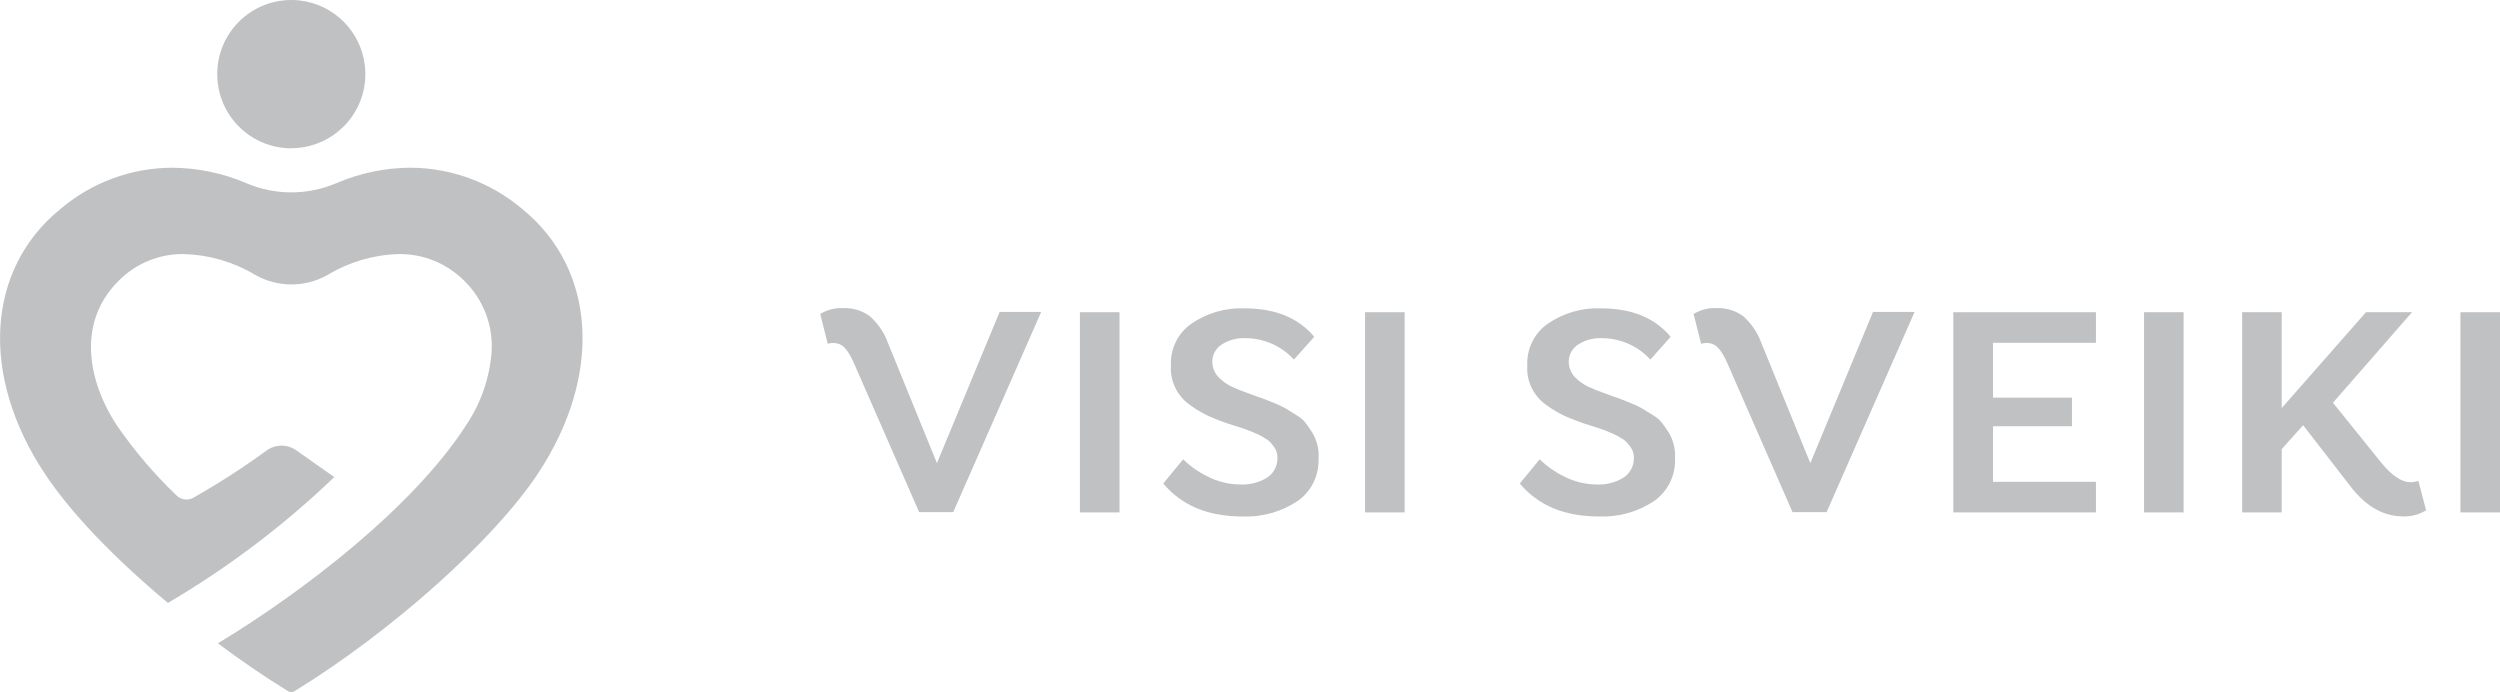 <?xml version="1.0" encoding="UTF-8"?>
<svg xmlns="http://www.w3.org/2000/svg" id="Layer_1" viewBox="0 0 264 73.08">
  <defs>
    <style>.cls-1{fill:#c0c1c3;}</style>
  </defs>
  <g id="Group_1">
    <g id="Visi_Sveiki">
      <path id="Path_1" class="cls-1" d="m105.55,32.97l-6.61,15.94-5.19-12.74c-.39-1.07-1.05-2.03-1.9-2.78-.8-.59-1.78-.89-2.77-.85-.86-.05-1.71.16-2.44.6l-.02.05.79,3.12c.38-.13.79-.12,1.16,0,.6.2,1.11.88,1.68,2.21l6.81,15.56h3.6l9.29-21.14h-4.4Z"></path>
      <rect id="Rectangle_2" class="cls-1" x="114.04" y="32.97" width="4.18" height="21.14"></rect>
      <path id="Path_2" class="cls-1" d="m139.25,48.34c.04-.93-.19-1.86-.67-2.66-.27-.41-.51-.76-.73-1.05-.26-.32-.58-.58-.94-.79-.5-.31-.89-.55-1.16-.72-.42-.23-.85-.43-1.29-.6-.63-.26-1.06-.42-1.28-.5-.24-.08-.74-.25-1.48-.53-.58-.2-1.16-.44-1.72-.7-.46-.24-.88-.54-1.25-.91-.47-.45-.72-1.08-.71-1.73.01-.75.42-1.43,1.06-1.81.73-.45,1.58-.67,2.43-.63,1.95,0,3.81.82,5.13,2.26l2.11-2.37v-.08c-1.72-2-4.13-2.96-7.34-2.96-2-.08-3.98.5-5.63,1.64-1.41,1-2.21,2.65-2.13,4.38-.11,1.66.66,3.25,2.03,4.2.62.45,1.29.85,1.98,1.17.9.39,1.82.74,2.76,1.02.88.26,1.74.58,2.57.97.13.06.32.17.56.32.22.12.43.27.6.45.11.13.23.28.38.47.26.35.39.77.37,1.21,0,.85-.43,1.64-1.15,2.08-.84.5-1.82.74-2.8.69-1.2-.01-2.37-.3-3.44-.85-.95-.46-1.82-1.07-2.57-1.81l-2.1,2.56c1.97,2.33,4.7,3.47,8.35,3.48,2.07.09,4.12-.49,5.85-1.64,1.47-1.04,2.29-2.76,2.19-4.55Z"></path>
      <rect id="Rectangle_3" class="cls-1" x="144.15" y="32.97" width="4.18" height="21.14"></rect>
      <path id="Path_3" class="cls-1" d="m176.89,48.34c.04-.93-.19-1.86-.67-2.66-.26-.41-.51-.76-.73-1.05-.26-.32-.58-.58-.94-.79-.5-.31-.89-.55-1.16-.72-.42-.23-.85-.43-1.29-.6-.63-.26-1.06-.42-1.28-.5-.24-.08-.74-.25-1.48-.53-.58-.2-1.16-.44-1.72-.7-.46-.24-.88-.54-1.25-.91-.47-.45-.72-1.08-.71-1.73.01-.75.42-1.43,1.06-1.81.73-.45,1.58-.67,2.43-.63,1.95,0,3.81.82,5.13,2.26l2.11-2.37v-.08c-1.72-2-4.13-2.96-7.34-2.96-2-.08-3.98.5-5.63,1.64-1.41,1-2.21,2.65-2.14,4.38-.11,1.66.66,3.25,2.03,4.2.62.45,1.29.85,1.98,1.17.9.39,1.82.74,2.77,1.02.88.26,1.74.58,2.57.97.13.06.32.17.56.32.22.11.43.27.6.45.11.13.23.28.38.47.26.35.39.77.37,1.21,0,.85-.43,1.64-1.15,2.08-.84.5-1.82.74-2.79.69-1.2-.01-2.37-.3-3.44-.85-.95-.46-1.82-1.07-2.57-1.81l-2.1,2.56c1.97,2.33,4.7,3.47,8.35,3.48,2.07.09,4.12-.49,5.85-1.64,1.46-1.04,2.29-2.76,2.19-4.55Z"></path>
      <path id="Path_4" class="cls-1" d="m197.78,32.97l-6.61,15.94-5.19-12.74c-.39-1.07-1.05-2.03-1.9-2.78-.8-.59-1.78-.89-2.77-.85-.86-.05-1.71.16-2.44.6l-.02.05.79,3.12c.38-.13.79-.12,1.16,0,.6.2,1.11.88,1.68,2.21l6.81,15.56h3.6l9.29-21.14h-4.4Z"></path>
      <path id="Path_5" class="cls-1" d="m221.33,50.88h-10.87v-5.87h8.34v-3.02h-8.34v-5.79h10.87v-3.23h-15.06v21.14h15.06v-3.23Z"></path>
      <rect id="Rectangle_4" class="cls-1" x="226.41" y="32.97" width="4.18" height="21.14"></rect>
      <path id="Path_6" class="cls-1" d="m254.56,50.92c-.94,0-1.95-.67-3.08-2.04l-5.12-6.35,8.35-9.56h-4.86l-8.9,10.12v-10.12h-4.18v21.14h4.18v-6.68l2.26-2.53,4.97,6.42c1.65,2.16,3.49,3.21,5.61,3.21.84.03,1.67-.19,2.38-.63l.02-.04-.81-3.08c-.26.09-.53.14-.81.14Z"></path>
      <rect id="Rectangle_5" class="cls-1" x="259.82" y="32.97" width="4.18" height="21.14"></rect>
    </g>
    <g id="Ikona">
      <path id="Path_7" class="cls-1" d="m23,67.93c2.5,1.87,5,3.57,7.42,5.06.21.13.47.13.68,0,10.25-6.29,21.07-15.96,25.72-23,6.83-10.34,6.16-21.56-1.67-27.92-3.3-2.79-7.47-4.34-11.79-4.36-2.7.01-5.36.57-7.84,1.63-3.04,1.3-6.48,1.3-9.51,0-2.48-1.06-5.14-1.61-7.84-1.63-4.32.02-8.49,1.56-11.79,4.36-7.84,6.37-8.51,17.59-1.67,27.92,2.69,4.07,7.19,8.8,13.02,13.68,6.35-3.73,12.25-8.19,17.57-13.29l-4.02-2.83c-.95-.67-2.22-.65-3.15.04-2.47,1.8-5.05,3.46-7.71,4.97-.58.33-1.3.23-1.78-.24-2.34-2.24-4.44-4.71-6.29-7.38-2.92-4.41-4.4-10.74.18-15.29,1.83-1.85,4.33-2.87,6.93-2.82,2.63.08,5.2.83,7.46,2.18,2.39,1.37,5.32,1.37,7.71,0,2.26-1.35,4.83-2.11,7.46-2.18,2.6-.04,5.1.98,6.93,2.82,2.02,1.97,3.08,4.73,2.89,7.55-.22,2.77-1.15,5.43-2.71,7.73-5.57,8.64-17.16,17.54-26.18,23Z"></path>
      <path id="Path_8" class="cls-1" d="m30.76,15.65c.3,0,.59-.02.88-.05,4.29-.49,7.38-4.36,6.89-8.66-.41-3.62-3.26-6.47-6.88-6.89-.3-.04-.59-.06-.89-.05C26.44,0,22.94,3.5,22.94,7.83s3.5,7.83,7.83,7.83h0Z"></path>
    </g>
  </g>
</svg>

